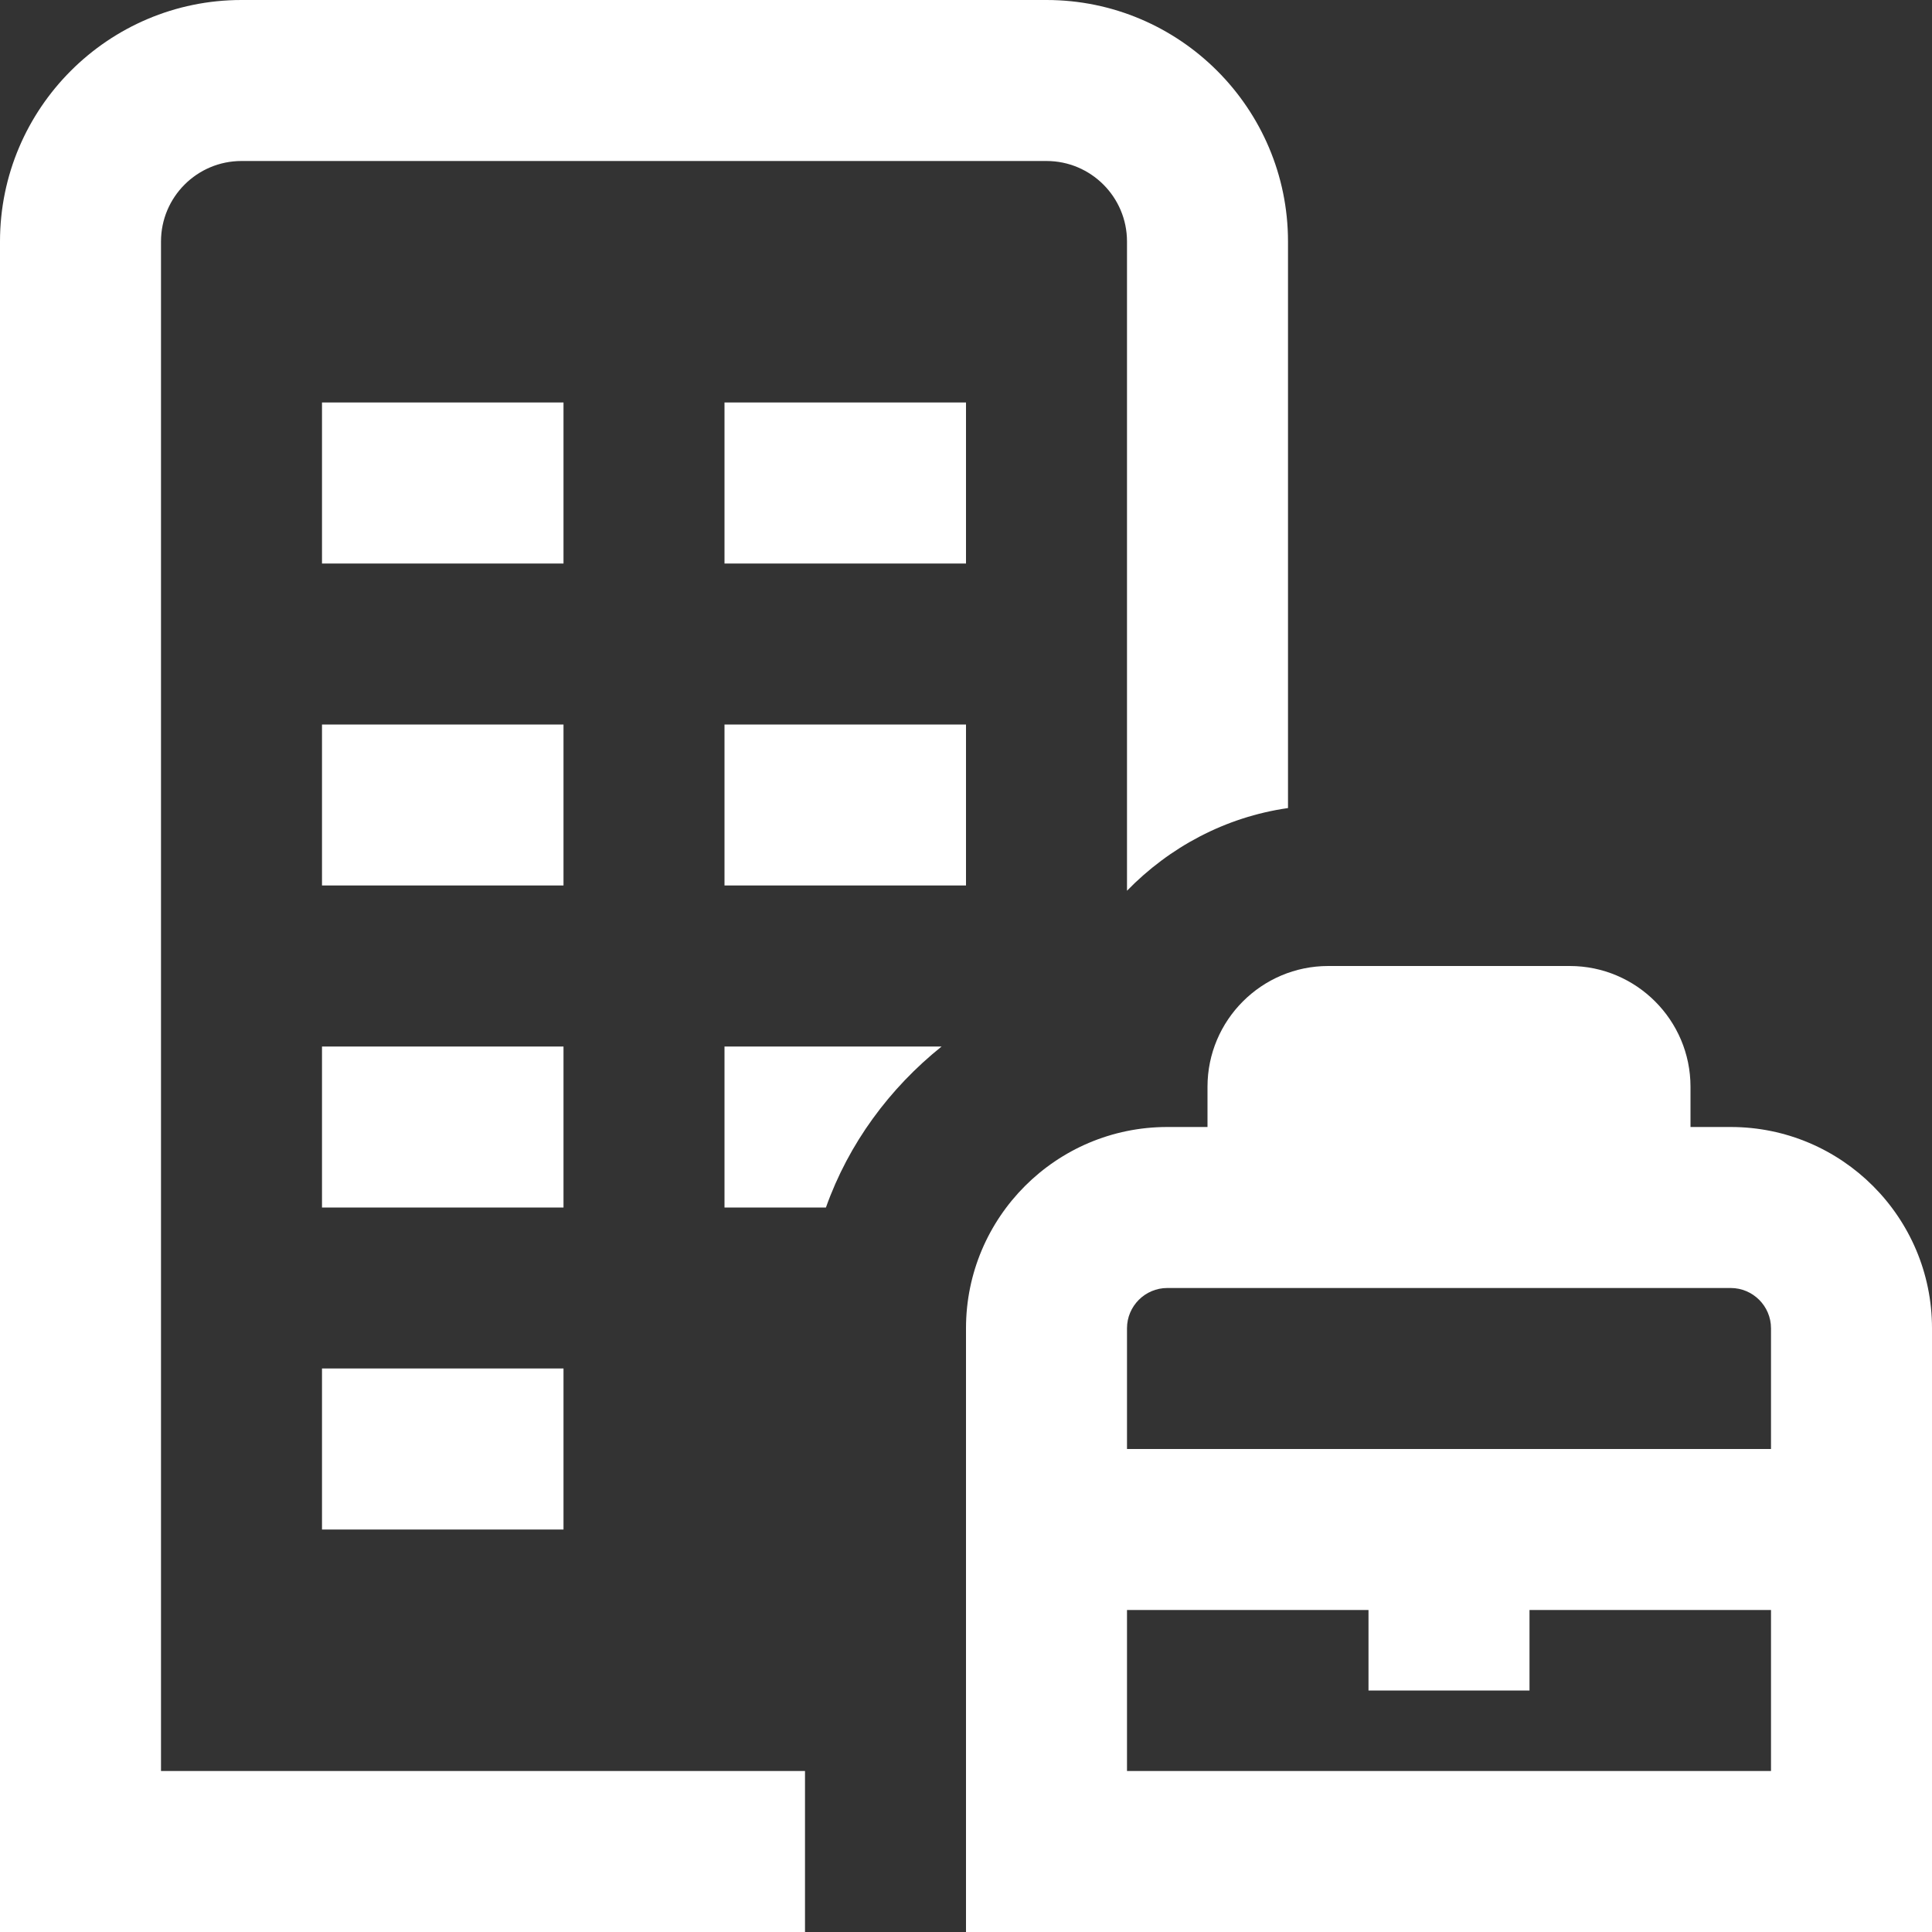 <svg width="24" height="24" viewBox="0 0 24 24" fill="none" xmlns="http://www.w3.org/2000/svg">
<rect x="0" y="0" width="24" height="24" fill="#333333" stroke="none"/>
<path d="M9 13H11.697C11.05 13.519 10.543 14.204 10.26 15H9V13ZM24 16.5V24H12V16.5C12 15.121 13.121 14 14.5 14H15V13.5C15 12.673 15.673 12 16.5 12H19.5C20.327 12 21 12.673 21 13.5V14H21.5C22.879 14 24 15.121 24 16.5ZM14 16.5V18H22V16.5C22 16.225 21.775 16 21.5 16H14.5C14.225 16 14 16.225 14 16.5ZM22 22V20H19V21H17V20H14V22H22ZM2 3C2 2.448 2.448 2 3 2H13C13.552 2 14 2.448 14 3V11.065C14.526 10.525 15.219 10.15 16 10.038V3C16 1.346 14.654 0 13 0H3C1.346 0 0 1.346 0 3V24H10V22H2V3ZM7 13H4V15H7V13ZM4 19H7V17H4V19ZM7 5H4V7H7V5ZM12 5H9V7H12V5ZM7 9H4V11H7V9ZM9 11H12V9H9V11Z" fill="white"/>
</svg>
